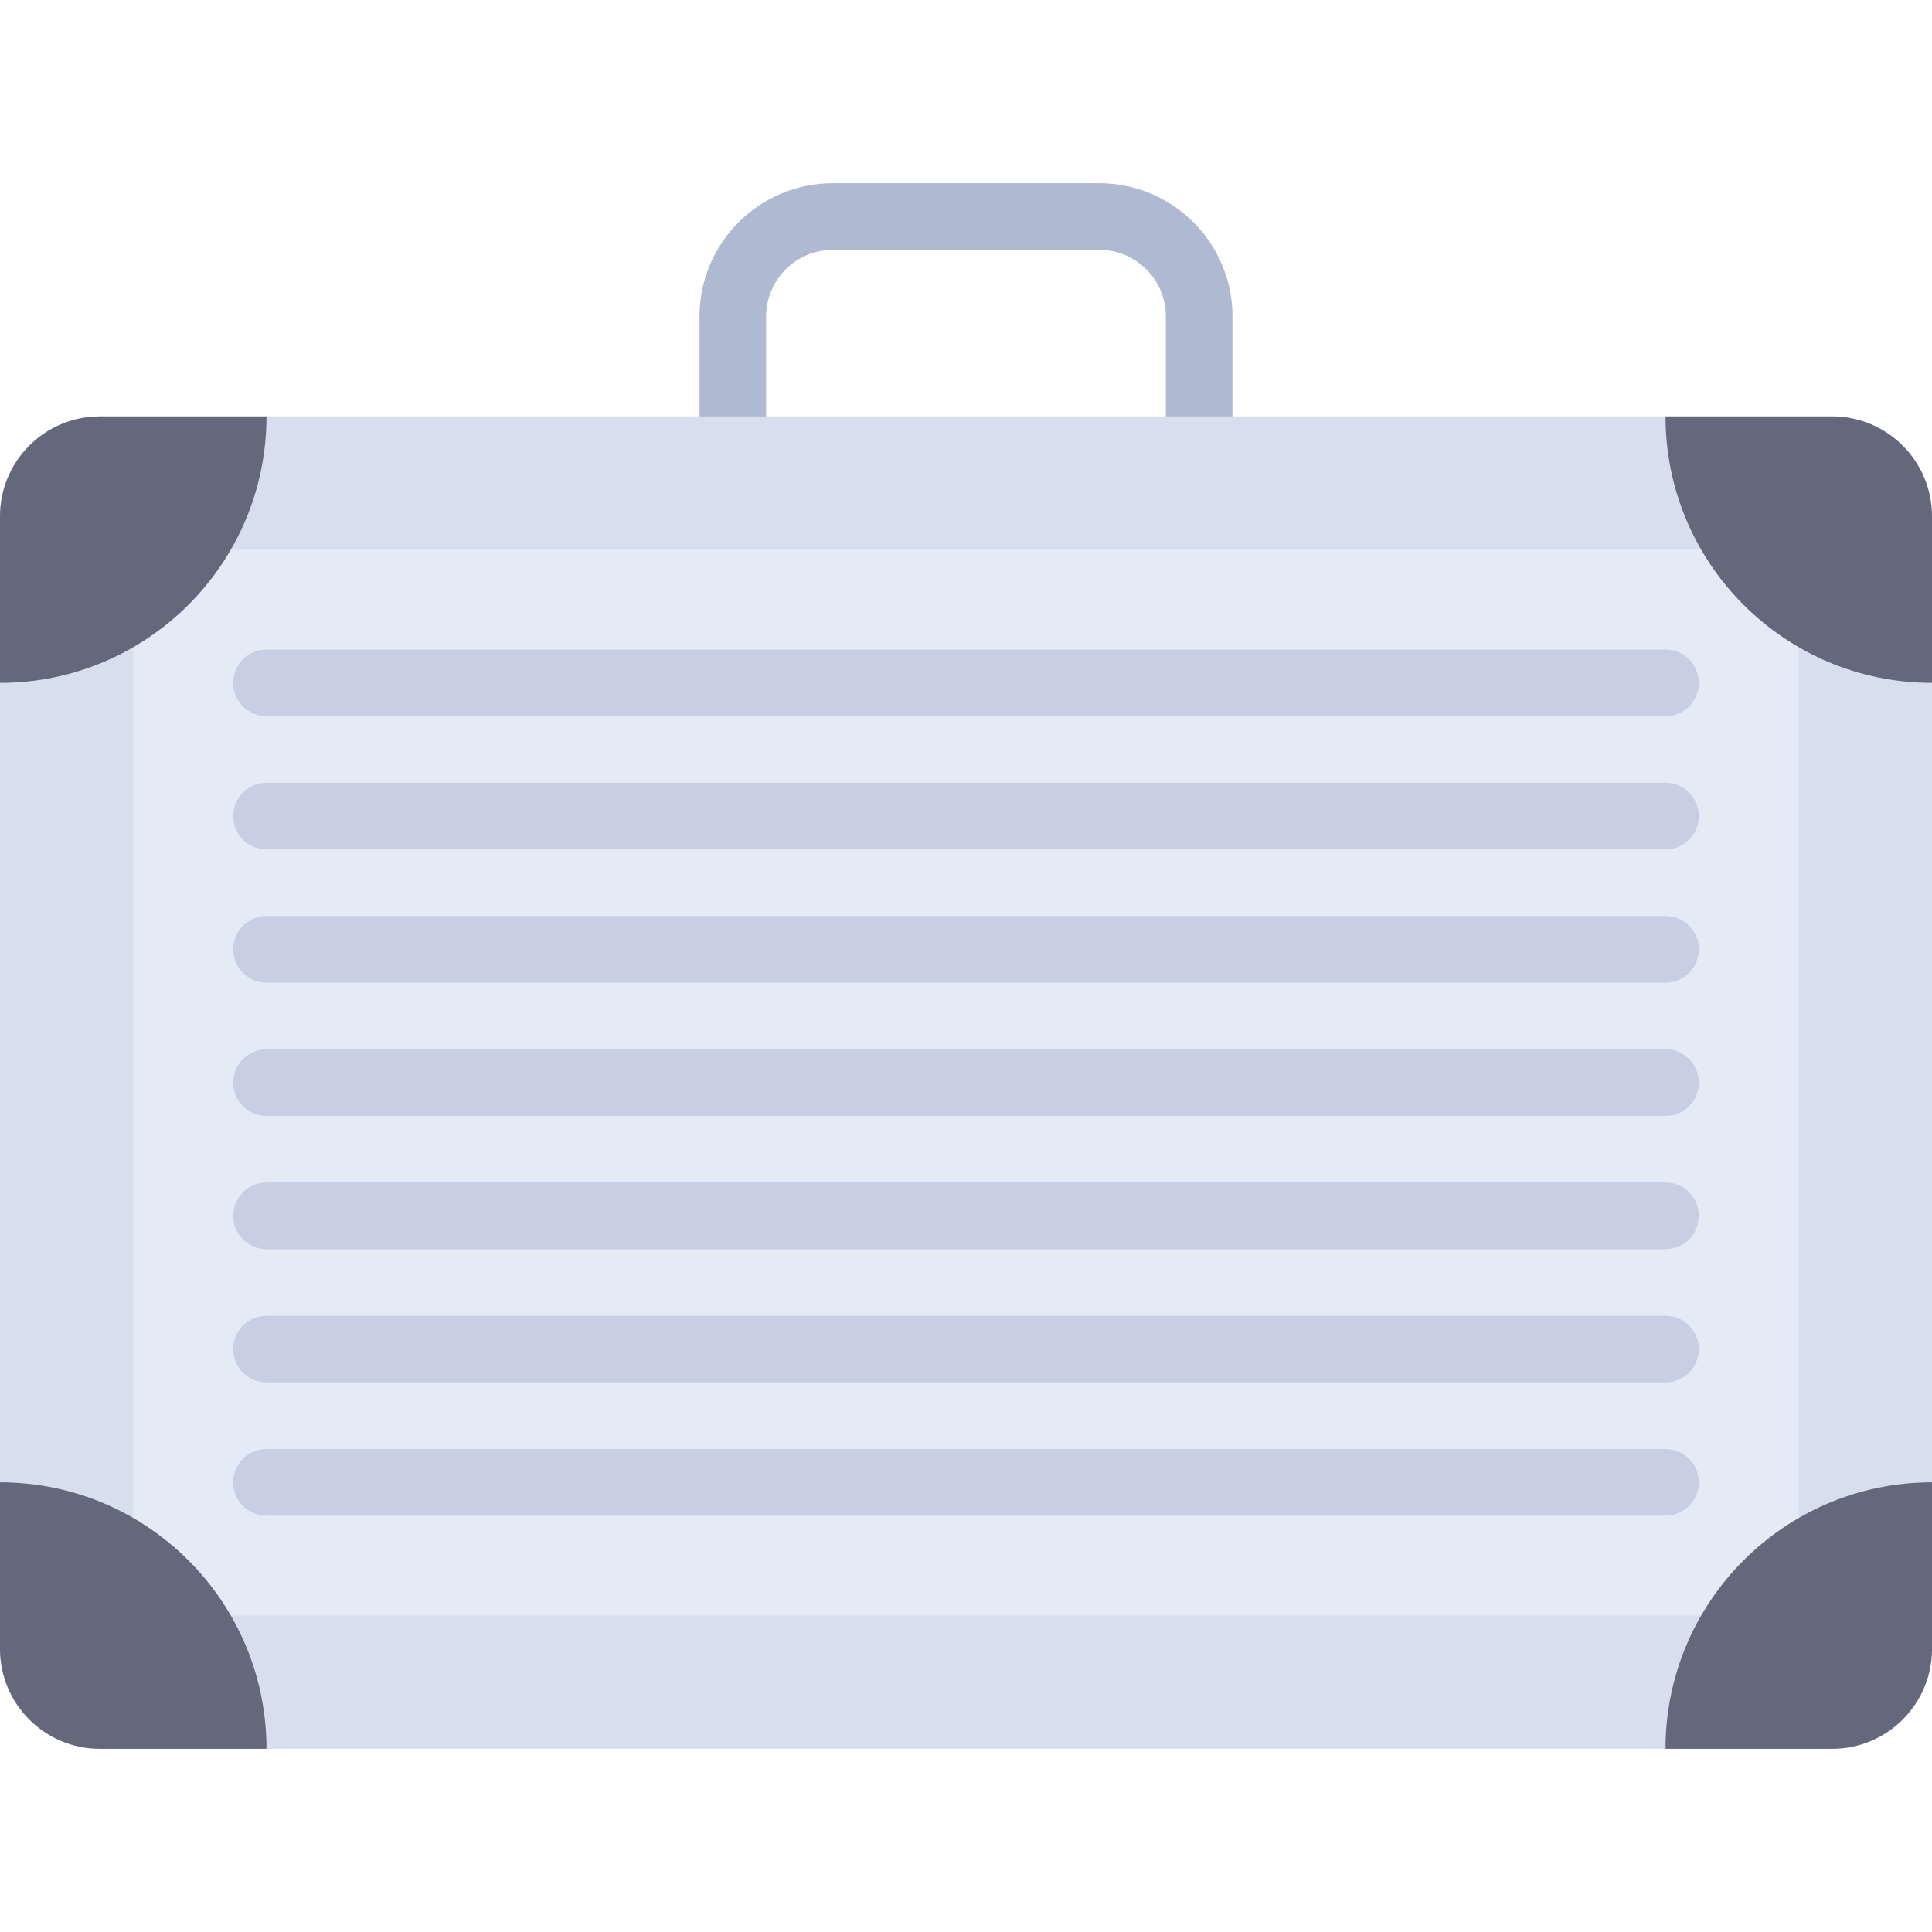 <?xml version="1.0" encoding="iso-8859-1"?>
<!-- Generator: Adobe Illustrator 19.0.0, SVG Export Plug-In . SVG Version: 6.00 Build 0)  -->
<svg version="1.1" id="Layer_1" xmlns="http://www.w3.org/2000/svg" xmlns:xlink="http://www.w3.org/1999/xlink" x="0px" y="0px"
	 viewBox="0 0 512 512" style="enable-background:new 0 0 512 512;" xml:space="preserve">
<path style="fill:#AFB9D2;" d="M291.31,48.552H220.69c-19.474,0-35.31,15.837-35.31,35.31v35.31h17.655v-35.31
	c0-9.732,7.923-17.655,17.655-17.655h70.621c9.732,0,17.655,7.923,17.655,17.655v35.31h17.655v-35.31
	C326.621,64.388,310.784,48.552,291.31,48.552z"/>
<path style="fill:#D7DEED;" d="M485.517,463.448H26.483C11.857,463.448,0,451.592,0,436.966V136.828
	c0-14.626,11.857-26.483,26.483-26.483h459.034c14.626,0,26.483,11.857,26.483,26.483v300.138
	C512,451.592,500.143,463.448,485.517,463.448z"/>
<rect x="35.31" y="145.655" style="fill:#E4EAF6;" width="441.379" height="282.483"/>
<g>
	<path style="fill:#C7CFE2;" d="M441.379,189.793H70.621c-4.879,0-8.828-3.948-8.828-8.828s3.948-8.828,8.828-8.828h370.759
		c4.879,0,8.828,3.948,8.828,8.828S446.259,189.793,441.379,189.793z"/>
	<path style="fill:#C7CFE2;" d="M441.379,225.103H70.621c-4.879,0-8.828-3.948-8.828-8.828s3.948-8.828,8.828-8.828h370.759
		c4.879,0,8.828,3.948,8.828,8.828S446.259,225.103,441.379,225.103z"/>
	<path style="fill:#C7CFE2;" d="M441.379,260.414H70.621c-4.879,0-8.828-3.948-8.828-8.828c0-4.879,3.948-8.828,8.828-8.828h370.759
		c4.879,0,8.828,3.948,8.828,8.828C450.207,256.466,446.259,260.414,441.379,260.414z"/>
	<path style="fill:#C7CFE2;" d="M441.379,295.724H70.621c-4.879,0-8.828-3.948-8.828-8.828c0-4.879,3.948-8.828,8.828-8.828h370.759
		c4.879,0,8.828,3.948,8.828,8.828C450.207,291.776,446.259,295.724,441.379,295.724z"/>
	<path style="fill:#C7CFE2;" d="M441.379,331.034H70.621c-4.879,0-8.828-3.948-8.828-8.828c0-4.879,3.948-8.828,8.828-8.828h370.759
		c4.879,0,8.828,3.948,8.828,8.828C450.207,327.086,446.259,331.034,441.379,331.034z"/>
	<path style="fill:#C7CFE2;" d="M441.379,366.345H70.621c-4.879,0-8.828-3.948-8.828-8.828s3.948-8.828,8.828-8.828h370.759
		c4.879,0,8.828,3.948,8.828,8.828S446.259,366.345,441.379,366.345z"/>
	<path style="fill:#C7CFE2;" d="M441.379,401.655H70.621c-4.879,0-8.828-3.948-8.828-8.828c0-4.879,3.948-8.828,8.828-8.828h370.759
		c4.879,0,8.828,3.948,8.828,8.828C450.207,397.707,446.259,401.655,441.379,401.655z"/>
</g>
<g>
	<path style="fill:#65687A;" d="M0,136.828v44.138c39.002,0,70.621-31.618,70.621-70.621H26.483C11.857,110.345,0,122.201,0,136.828
		z"/>
	<path style="fill:#65687A;" d="M512,136.828v44.138c-39.003,0-70.621-31.618-70.621-70.621h44.138
		C500.143,110.345,512,122.201,512,136.828z"/>
	<path style="fill:#65687A;" d="M512,436.966v-44.138c-39.003,0-70.621,31.618-70.621,70.621h44.138
		C500.143,463.448,512,451.592,512,436.966z"/>
	<path style="fill:#65687A;" d="M0,436.966v-44.138c39.002,0,70.621,31.618,70.621,70.621H26.483
		C11.857,463.448,0,451.592,0,436.966z"/>
</g>
<g>
</g>
<g>
</g>
<g>
</g>
<g>
</g>
<g>
</g>
<g>
</g>
<g>
</g>
<g>
</g>
<g>
</g>
<g>
</g>
<g>
</g>
<g>
</g>
<g>
</g>
<g>
</g>
<g>
</g>
</svg>
